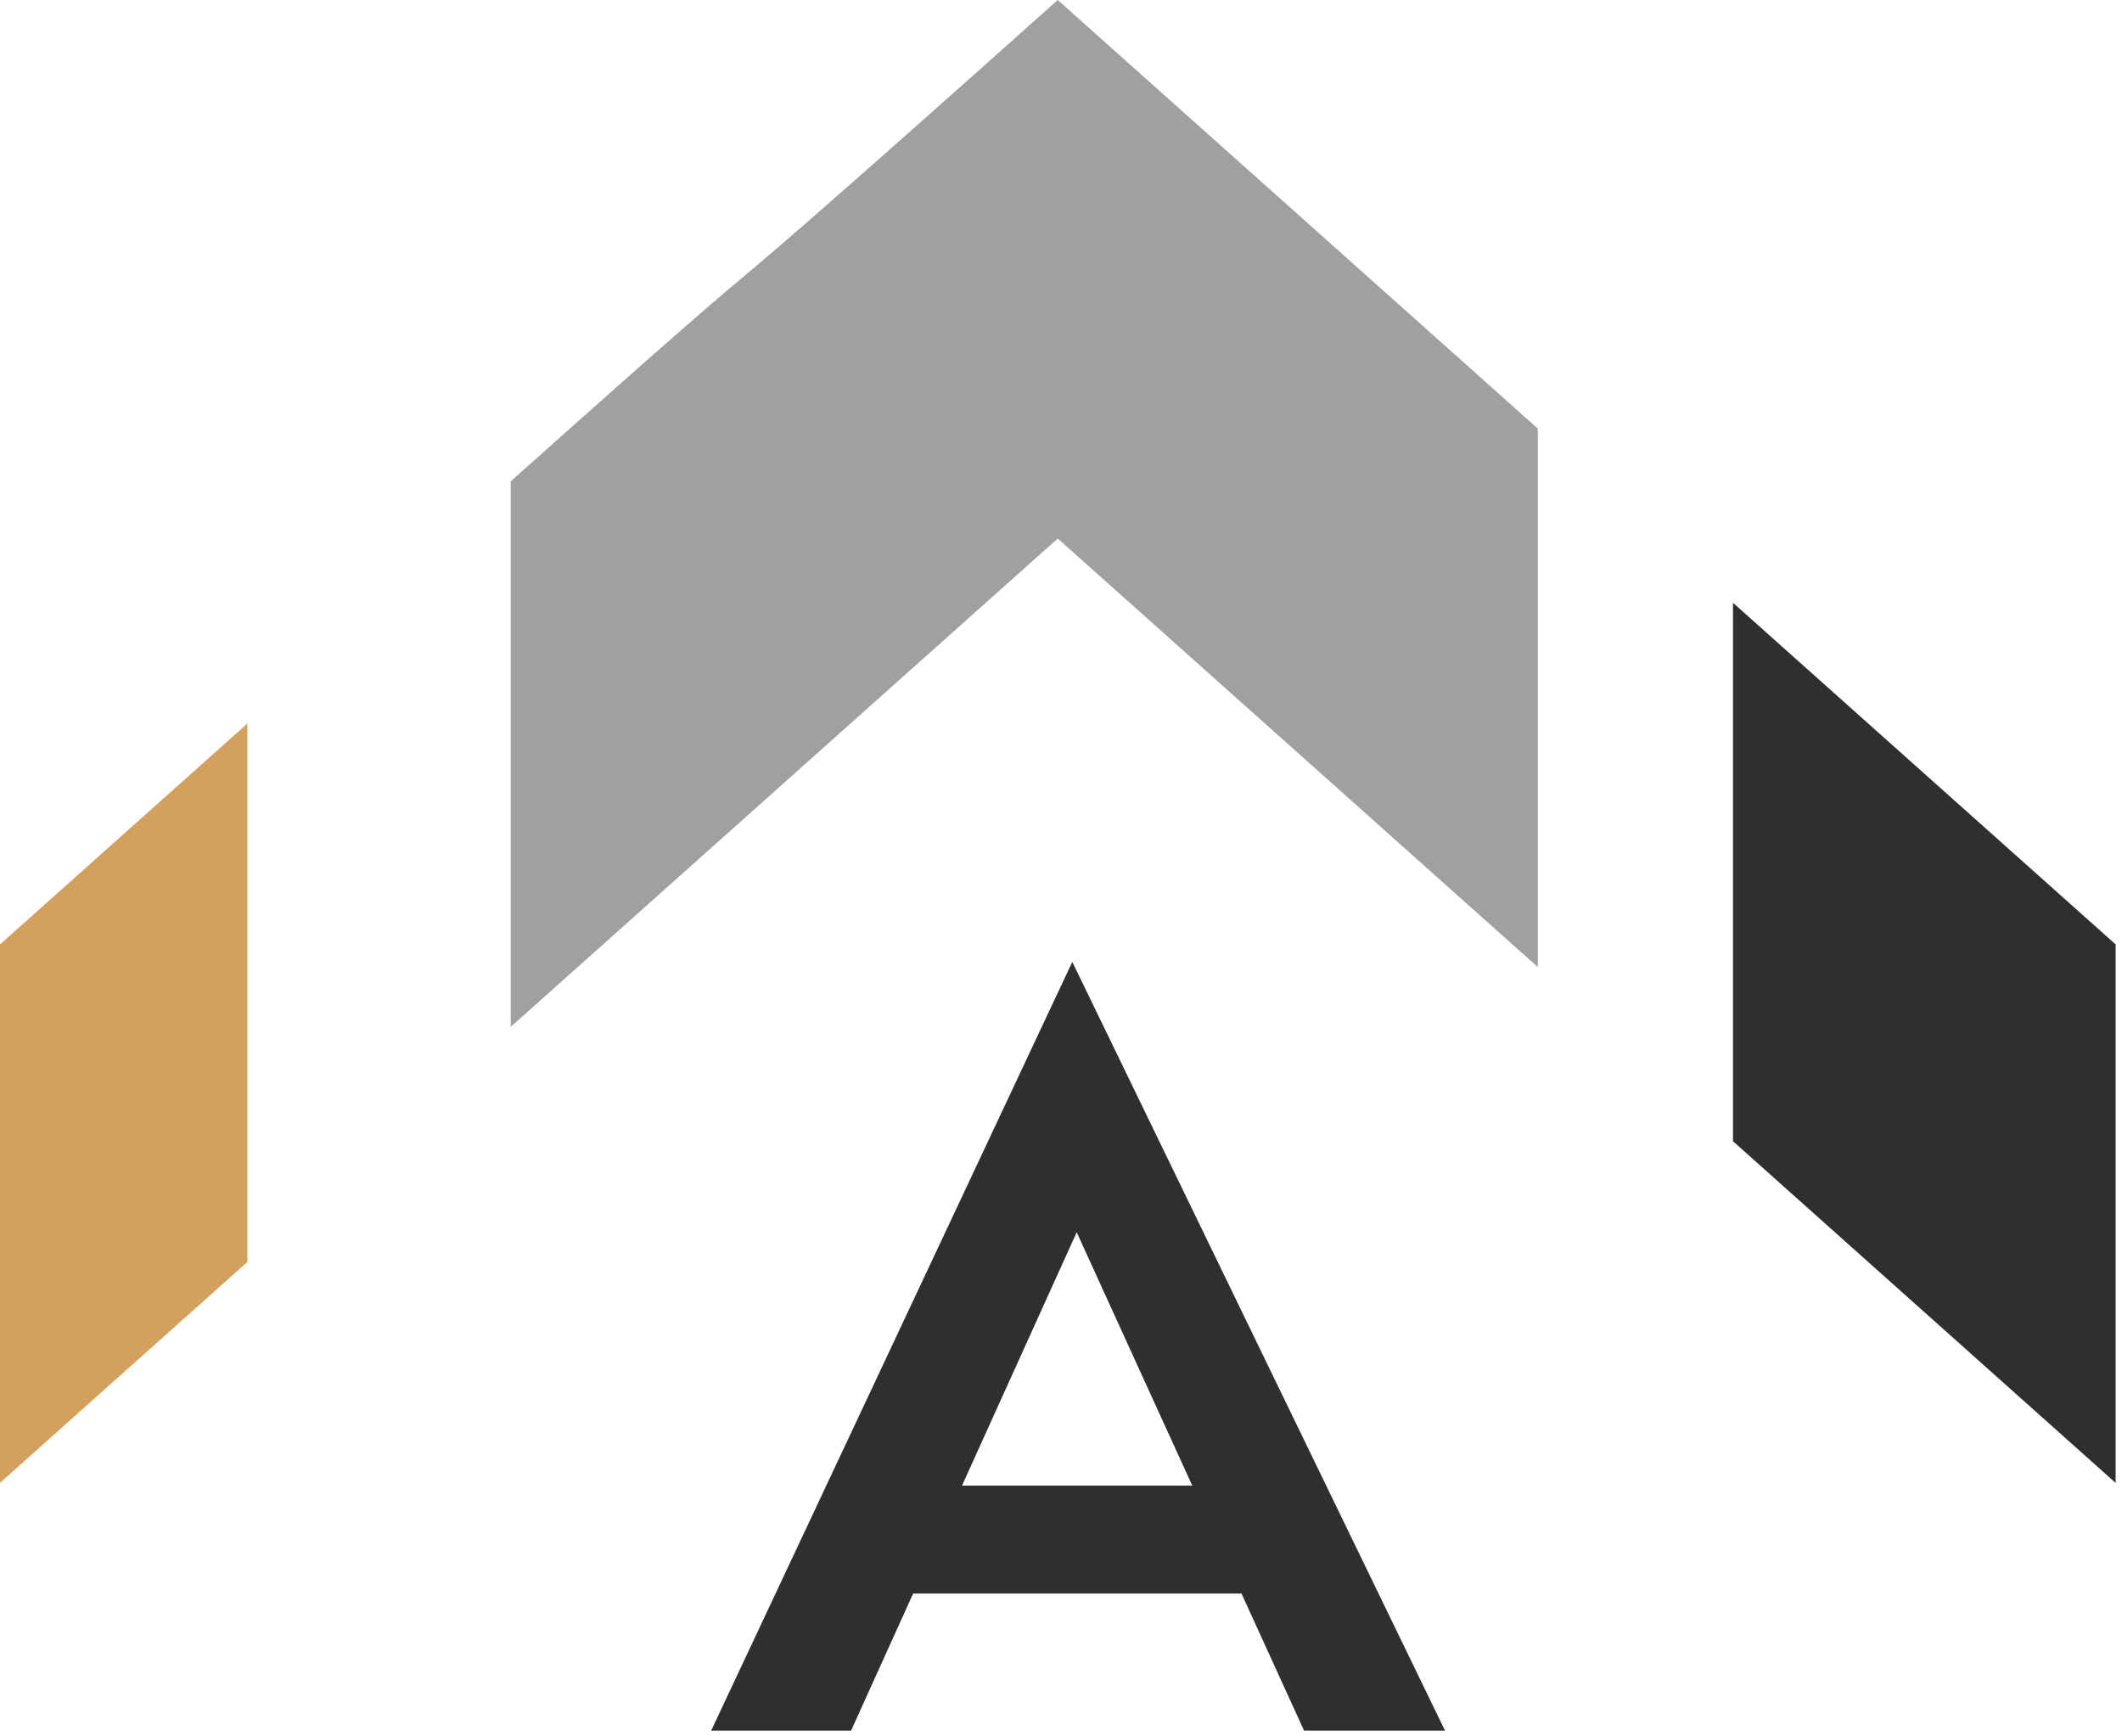 <svg xmlns="http://www.w3.org/2000/svg" width="280" height="229" viewBox="0 0 280 229" fill="none"><path d="M279.161 195.651L228.671 150.571V79.531L279.161 124.601V195.651Z" fill="#302F2F"></path><path d="M139.571 0L202.921 56.55V127.6L139.571 71.05C89.131 116.08 113.231 94.56 67.391 135.48V63.5C114.701 21.26 80.531 52.7 139.571 0Z" fill="#A0A0A0"></path><path d="M0 124.601C12.67 113.291 23.43 103.691 32.64 95.461V166.501C23.26 174.881 12.48 184.501 0 195.641V124.601Z" fill="#D3A05D"></path><path d="M93.84 228.33L141.49 126.91L190.67 228.33H172.07L137.95 153.55H146.16L112.3 228.33H93.83H93.84ZM114.49 210.25V196.01H169.39V210.25H114.49Z" fill="#302F2F"></path></svg>
